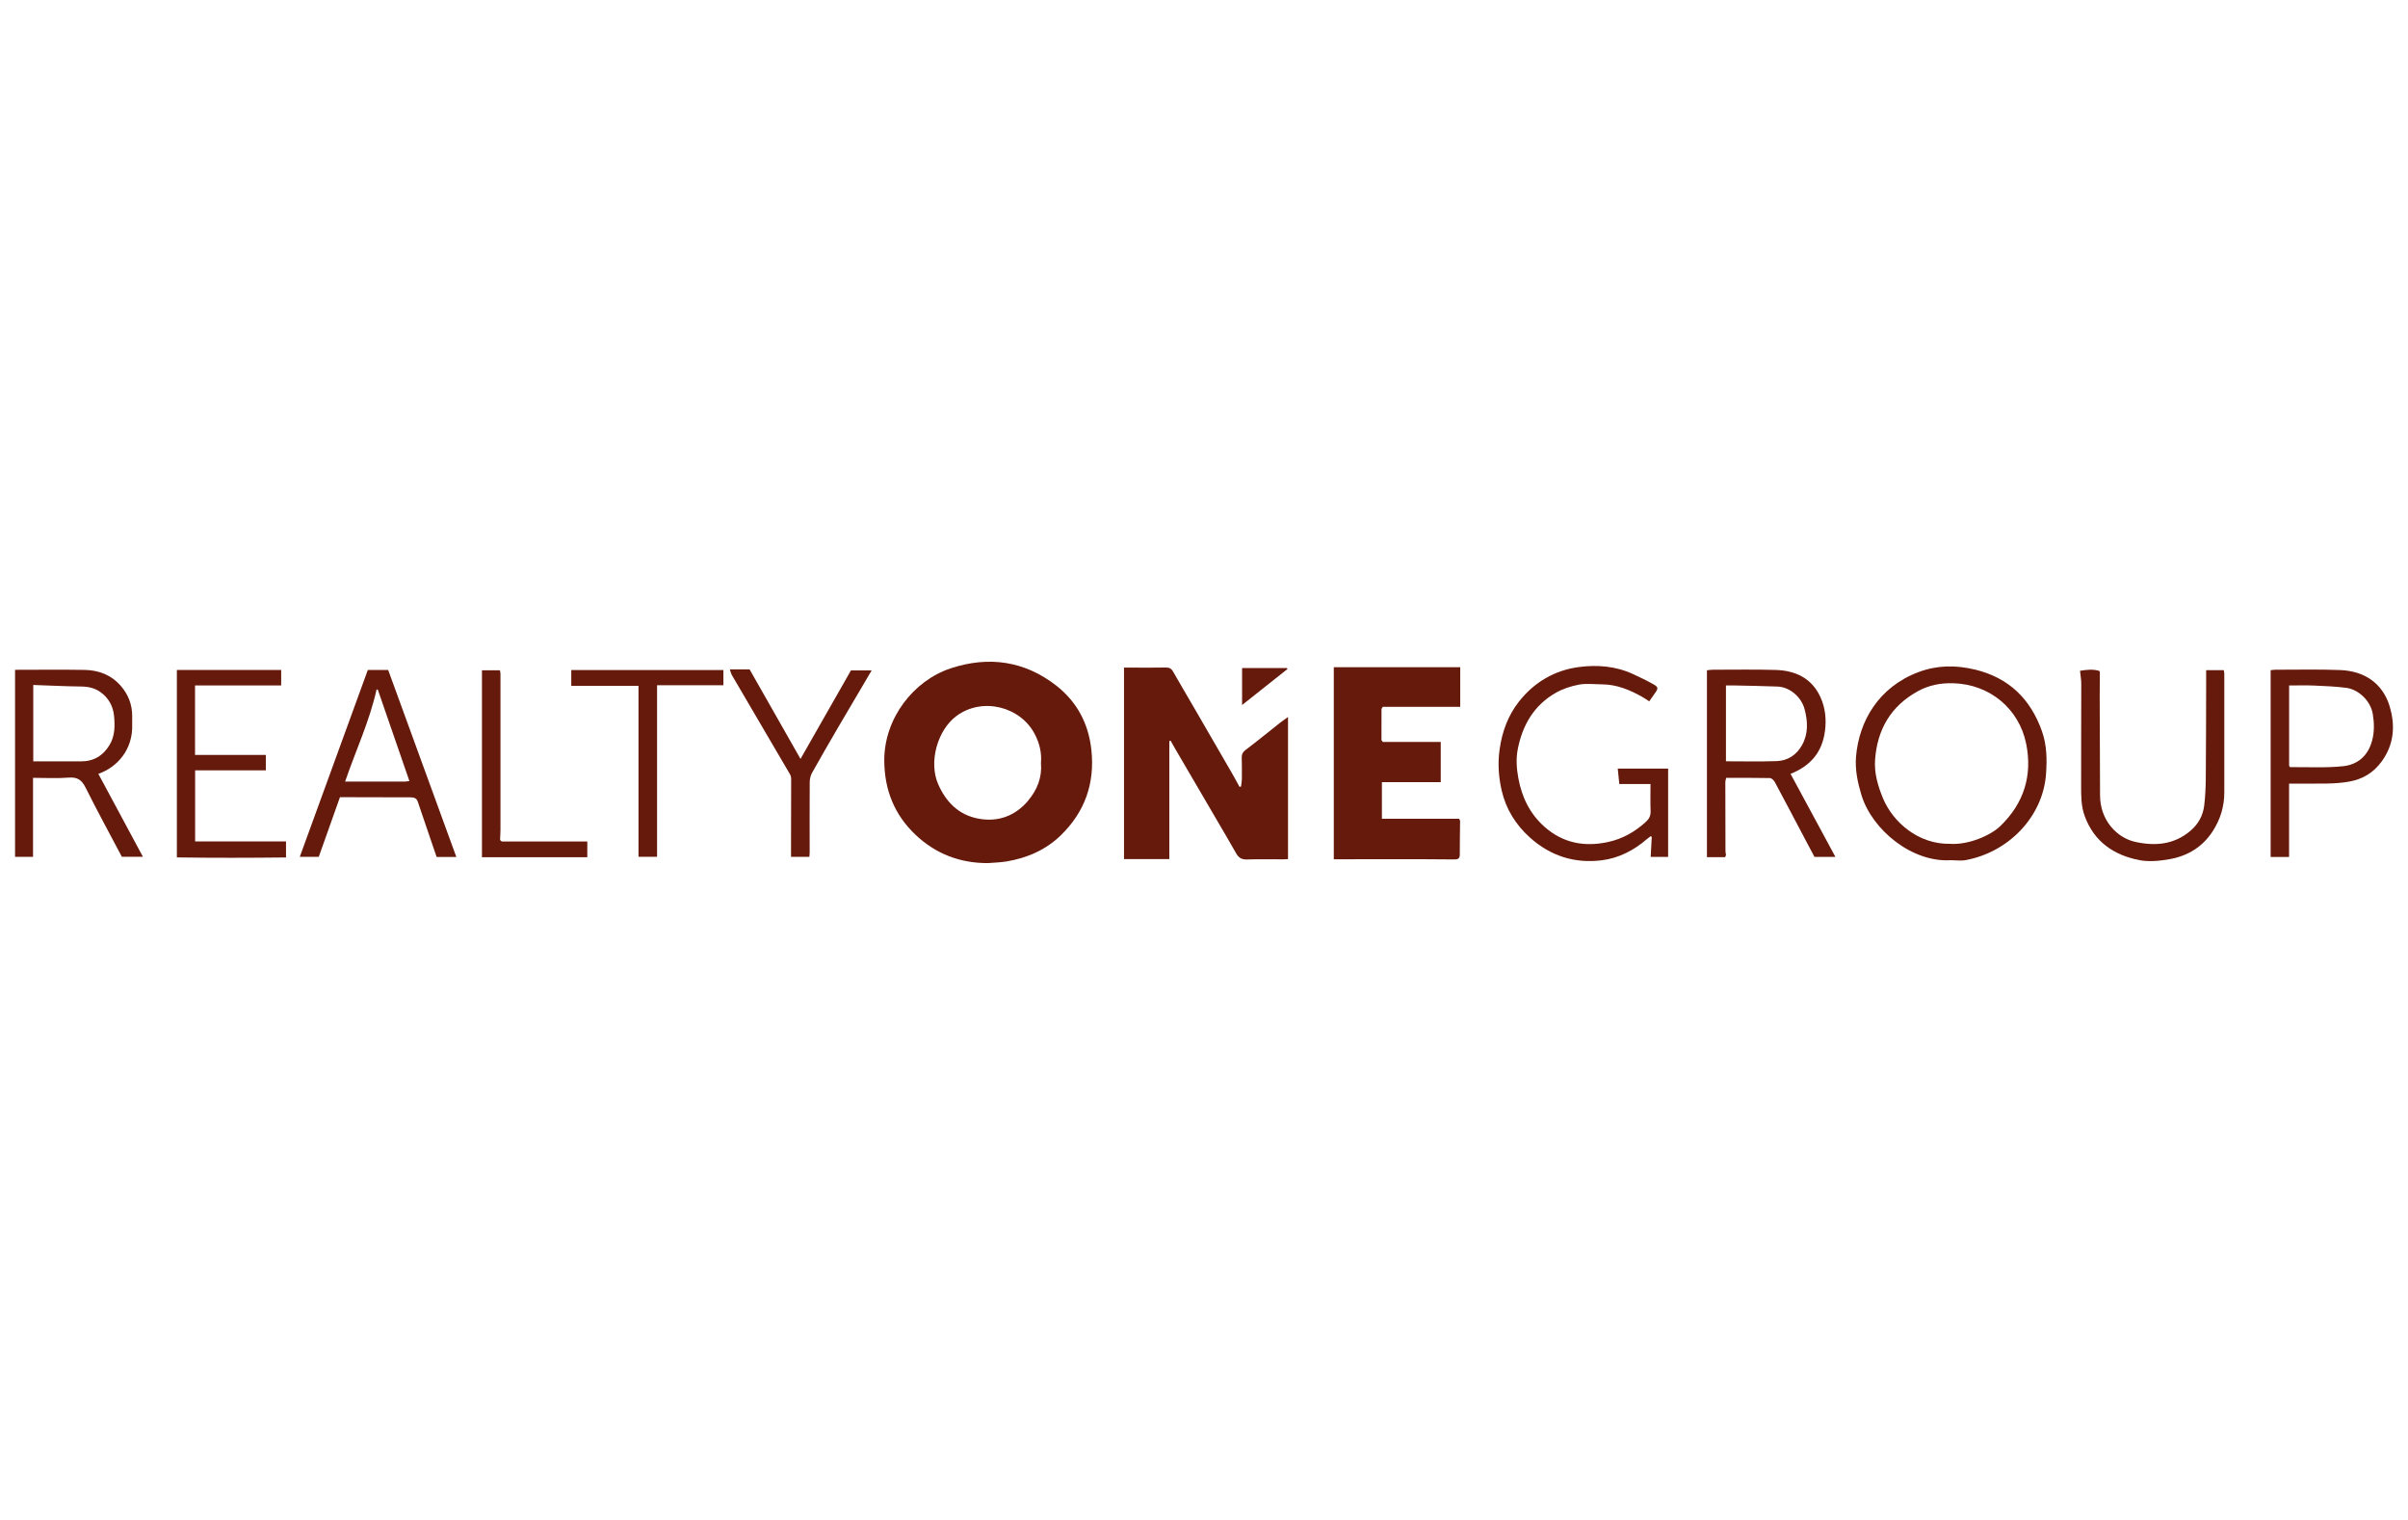 <?xml version="1.0" encoding="UTF-8"?>
<svg xmlns="http://www.w3.org/2000/svg" width="160" height="101" viewBox="0 0 160 101" fill="none">
  <path d="M70.18 45.55C68.076 43.91 65.695 43.577 63.184 44.4C60.682 45.22 58.744 47.749 58.756 50.531C58.765 52.505 59.443 54.16 60.857 55.488C62.186 56.736 63.799 57.355 65.645 57.346C66.049 57.313 66.459 57.304 66.86 57.239C68.245 57.013 69.499 56.466 70.504 55.482C72.079 53.94 72.751 52.056 72.519 49.848C72.335 48.082 71.559 46.626 70.18 45.55ZM68.323 53.191C67.467 54.204 66.331 54.638 65.012 54.392C63.692 54.148 62.845 53.274 62.331 52.088C61.695 50.617 62.293 48.504 63.556 47.568C65.256 46.308 67.808 46.923 68.768 48.801C69.077 49.405 69.223 50.023 69.167 50.697C69.25 51.646 68.914 52.484 68.32 53.185L68.323 53.191Z" fill="#661A0B"></path>
  <path d="M82.76 49.83C82.579 49.966 82.504 50.106 82.507 50.32C82.516 50.79 82.522 51.259 82.516 51.726C82.516 51.901 82.481 52.079 82.463 52.255C82.427 52.264 82.394 52.27 82.359 52.279C82.201 51.993 82.053 51.705 81.889 51.426C81.075 50.017 80.261 48.608 79.443 47.2C78.941 46.335 78.433 45.476 77.937 44.608C77.824 44.409 77.678 44.346 77.455 44.352C76.775 44.364 76.097 44.358 75.416 44.358C75.173 44.358 74.932 44.358 74.685 44.358V57.081H77.696V49.235C77.726 49.229 77.752 49.22 77.782 49.215C77.88 49.39 77.978 49.568 78.079 49.74C78.962 51.253 79.848 52.763 80.73 54.276C81.203 55.084 81.678 55.892 82.142 56.707C82.305 56.995 82.51 57.117 82.858 57.105C83.66 57.078 84.466 57.096 85.268 57.096C85.384 57.096 85.5 57.084 85.583 57.078V47.639C85.363 47.8 85.203 47.904 85.054 48.023C84.291 48.626 83.533 49.244 82.757 49.833L82.76 49.83Z" fill="#661A0B"></path>
  <path d="M88.624 57.093H90.006C90.035 57.093 90.062 57.09 90.092 57.087C91.501 57.087 92.909 57.087 94.315 57.087C95.082 57.087 95.845 57.093 96.612 57.102C96.829 57.102 96.996 57.084 96.996 56.793C96.993 56.032 97.01 55.274 97.016 54.514C97.016 54.499 96.984 54.481 96.966 54.463C96.966 54.442 96.969 54.418 96.972 54.398H91.821V51.967H95.73V49.298H91.881C91.851 49.256 91.821 49.215 91.792 49.173C91.792 48.483 91.792 47.791 91.795 47.102C91.821 47.057 91.848 47.01 91.875 46.965H97.025V44.332H88.624V57.093Z" fill="#661A0B"></path>
  <path d="M131.229 44.489C129.948 44.18 128.718 44.192 127.481 44.653C124.821 45.648 123.52 47.925 123.324 50.273C123.252 51.134 123.428 51.978 123.68 52.814C124.391 55.147 127.053 57.319 129.63 57.153C129.963 57.153 130.305 57.206 130.626 57.144C133.514 56.603 135.746 54.219 135.948 51.438C136.02 50.451 136.002 49.5 135.678 48.582C134.92 46.445 133.485 45.033 131.226 44.486L131.229 44.489ZM132.899 54.897C132.275 55.494 130.816 56.154 129.547 56.065C127.472 56.097 125.767 54.635 125.101 53.007C124.771 52.198 124.527 51.354 124.59 50.478C124.735 48.466 125.639 46.905 127.443 45.919C128.171 45.52 128.952 45.372 129.779 45.396C132.23 45.464 134.153 47.105 134.626 49.399C135.06 51.512 134.483 53.378 132.899 54.897Z" fill="#661A0B"></path>
  <path d="M107.599 52.091H109.668C109.668 52.712 109.653 53.304 109.674 53.895C109.686 54.198 109.576 54.409 109.362 54.605C108.639 55.265 107.813 55.735 106.856 55.943C105.29 56.285 103.855 56.023 102.63 54.938C101.655 54.074 101.12 52.977 100.886 51.699C100.767 51.054 100.725 50.412 100.847 49.782C101.159 48.177 101.929 46.849 103.388 46.023C103.858 45.758 104.401 45.583 104.933 45.485C105.427 45.396 105.947 45.467 106.455 45.47C107.418 45.476 108.274 45.83 109.097 46.29C109.266 46.382 109.424 46.495 109.584 46.599C109.727 46.394 109.852 46.21 109.98 46.032C110.185 45.743 110.191 45.654 109.879 45.476C109.436 45.22 108.969 45.003 108.503 44.786C107.356 44.254 106.119 44.159 104.907 44.32C103.302 44.534 101.95 45.318 100.933 46.608C100.196 47.541 99.807 48.617 99.641 49.8C99.51 50.727 99.575 51.634 99.78 52.525C100.065 53.758 100.713 54.802 101.664 55.655C103.028 56.876 104.636 57.387 106.437 57.158C107.564 57.016 108.565 56.499 109.433 55.747C109.51 55.681 109.593 55.622 109.674 55.562C109.7 55.574 109.724 55.586 109.751 55.598C109.727 56.041 109.703 56.484 109.68 56.935H110.839V51.069H107.492C107.528 51.429 107.561 51.749 107.596 52.097L107.599 52.091Z" fill="#661A0B"></path>
  <path d="M121.261 48.576C121.362 47.779 121.282 47.036 120.967 46.335C120.402 45.078 119.32 44.555 118.004 44.513C116.61 44.471 115.21 44.498 113.814 44.498C113.695 44.498 113.579 44.519 113.418 44.534V56.95H114.628C114.646 56.903 114.666 56.855 114.684 56.805C114.672 56.719 114.649 56.636 114.649 56.549C114.643 55.019 114.64 53.488 114.64 51.958C114.64 51.877 114.672 51.794 114.696 51.684C115.674 51.684 116.637 51.675 117.6 51.696C117.716 51.696 117.867 51.851 117.933 51.97C118.643 53.292 119.338 54.623 120.04 55.949C120.218 56.285 120.396 56.618 120.563 56.933H121.954C120.94 55.06 119.953 53.233 118.973 51.417C120.242 50.909 121.071 50.038 121.258 48.576H121.261ZM114.681 50.582V45.544C114.916 45.544 115.109 45.541 115.302 45.544C116.236 45.565 117.172 45.58 118.105 45.616C118.925 45.645 119.698 46.317 119.909 47.128C120.12 47.943 120.159 48.742 119.742 49.497C119.38 50.154 118.794 50.543 118.049 50.57C116.928 50.608 115.805 50.582 114.684 50.582H114.681Z" fill="#661A0B"></path>
  <path d="M6.575 51.399C7.764 50.98 8.846 49.818 8.783 48.13C8.777 47.946 8.783 47.758 8.783 47.574C8.783 46.816 8.528 46.154 8.034 45.58C7.399 44.846 6.563 44.528 5.624 44.51C4.094 44.483 2.563 44.504 1 44.504V56.93H2.195V51.681C3.012 51.681 3.794 51.729 4.566 51.666C5.149 51.619 5.437 51.827 5.693 52.341C6.465 53.892 7.3 55.414 8.097 56.927H9.497C8.495 55.063 7.514 53.241 6.534 51.414C6.513 51.423 6.543 51.408 6.575 51.396V51.399ZM5.366 50.585C4.317 50.579 3.271 50.585 2.21 50.585V45.511C3.297 45.547 4.34 45.601 5.384 45.613C5.856 45.618 6.284 45.708 6.67 45.981C7.217 46.367 7.511 46.917 7.577 47.559C7.642 48.216 7.642 48.888 7.286 49.488C6.855 50.207 6.225 50.593 5.366 50.587V50.585Z" fill="#661A0B"></path>
  <path d="M147.756 44.525H146.588C146.588 44.861 146.588 45.179 146.588 45.497C146.582 47.571 146.582 49.642 146.564 51.717C146.558 52.314 146.531 52.917 146.46 53.512C146.38 54.193 146.059 54.769 145.53 55.212C144.445 56.124 143.194 56.228 141.868 55.934C140.677 55.669 139.541 54.519 139.538 52.846C139.532 50.662 139.52 48.477 139.515 46.293C139.515 45.749 139.523 45.208 139.526 44.664C139.515 44.635 139.506 44.605 139.494 44.578C139.078 44.448 138.665 44.495 138.207 44.569C138.24 44.882 138.29 45.158 138.29 45.434C138.29 47.681 138.275 49.928 138.281 52.172C138.281 52.864 138.272 53.556 138.522 54.231C139.155 55.943 140.469 56.826 142.174 57.153C142.807 57.271 143.503 57.2 144.148 57.087C145.36 56.876 146.362 56.267 147.039 55.206C147.536 54.43 147.794 53.58 147.794 52.656C147.794 50.026 147.794 47.399 147.794 44.769C147.794 44.688 147.771 44.605 147.759 44.525H147.756Z" fill="#661A0B"></path>
  <path d="M24.439 44.516C22.933 48.653 21.429 52.787 19.919 56.932H21.179C21.658 55.586 22.127 54.267 22.588 52.968C22.915 52.968 23.162 52.968 23.408 52.968C24.692 52.971 25.979 52.977 27.263 52.977C27.489 52.977 27.676 53.013 27.759 53.265C28.08 54.225 28.41 55.182 28.737 56.139C28.829 56.412 28.924 56.683 29.013 56.938H30.321C28.796 52.76 27.293 48.629 25.792 44.513H24.439V44.516ZM26.96 51.928C26.933 51.928 26.906 51.928 26.879 51.931H22.93C23.643 49.85 24.558 47.91 25.022 45.809C25.049 45.815 25.078 45.821 25.105 45.824C25.801 47.839 26.499 49.85 27.203 51.895C27.096 51.91 27.028 51.919 26.957 51.925L26.96 51.928Z" fill="#661A0B"></path>
  <path d="M158.781 46.926C158.315 45.405 157.117 44.581 155.483 44.519C154.053 44.462 152.618 44.501 151.185 44.498C151.09 44.498 150.995 44.516 150.873 44.528V56.939H152.098V52.068C152.475 52.068 152.82 52.074 153.162 52.068C154.139 52.05 155.117 52.109 156.095 51.931C157.01 51.767 157.72 51.325 158.252 50.591C159.07 49.467 159.171 48.216 158.778 46.926H158.781ZM157.616 49.206C157.346 50.213 156.659 50.802 155.703 50.906C154.532 51.033 153.34 50.956 152.157 50.971C152.139 50.941 152.121 50.909 152.101 50.879V45.544C152.665 45.544 153.218 45.526 153.768 45.55C154.472 45.58 155.179 45.61 155.881 45.699C156.74 45.806 157.524 46.593 157.661 47.443C157.756 48.029 157.774 48.608 157.616 49.206Z" fill="#661A0B"></path>
  <path d="M12.965 51.185H17.663V50.16H12.959V45.541H18.683V44.513H11.752V56.968C14.183 57.004 16.594 56.998 19.004 56.971V55.907H12.965V51.182V51.185Z" fill="#661A0B"></path>
  <path d="M53.19 50.424C52.072 48.46 50.943 46.477 49.808 44.477H48.494C48.544 44.614 48.571 44.754 48.64 44.873C49.92 47.06 51.204 49.244 52.485 51.434C52.539 51.524 52.569 51.64 52.569 51.744C52.569 53.274 52.563 54.802 52.56 56.332C52.56 56.525 52.56 56.719 52.56 56.93H53.778C53.787 56.817 53.799 56.721 53.799 56.626C53.799 55.072 53.79 53.518 53.802 51.964C53.802 51.752 53.861 51.521 53.962 51.339C54.527 50.329 55.106 49.327 55.689 48.329C56.42 47.078 57.16 45.833 57.918 44.543H56.542C55.439 46.477 54.316 48.445 53.19 50.424Z" fill="#661A0B"></path>
  <path d="M37.959 45.568H42.425V56.927H43.659V45.529H48.066V44.519H37.959V45.565V45.568Z" fill="#661A0B"></path>
  <path d="M33.257 55.848C33.248 55.818 33.236 55.791 33.227 55.765C33.236 55.557 33.254 55.346 33.254 55.138C33.254 51.681 33.254 48.228 33.254 44.772C33.254 44.691 33.23 44.608 33.218 44.537H32.024V56.956H39.023V55.91H33.346C33.316 55.889 33.287 55.869 33.257 55.848Z" fill="#661A0B"></path>
  <path d="M85.503 44.388H82.531V46.843C83.583 46.008 84.57 45.226 85.554 44.445C85.536 44.427 85.521 44.409 85.503 44.391V44.388Z" fill="#661A0B"></path>
</svg>

